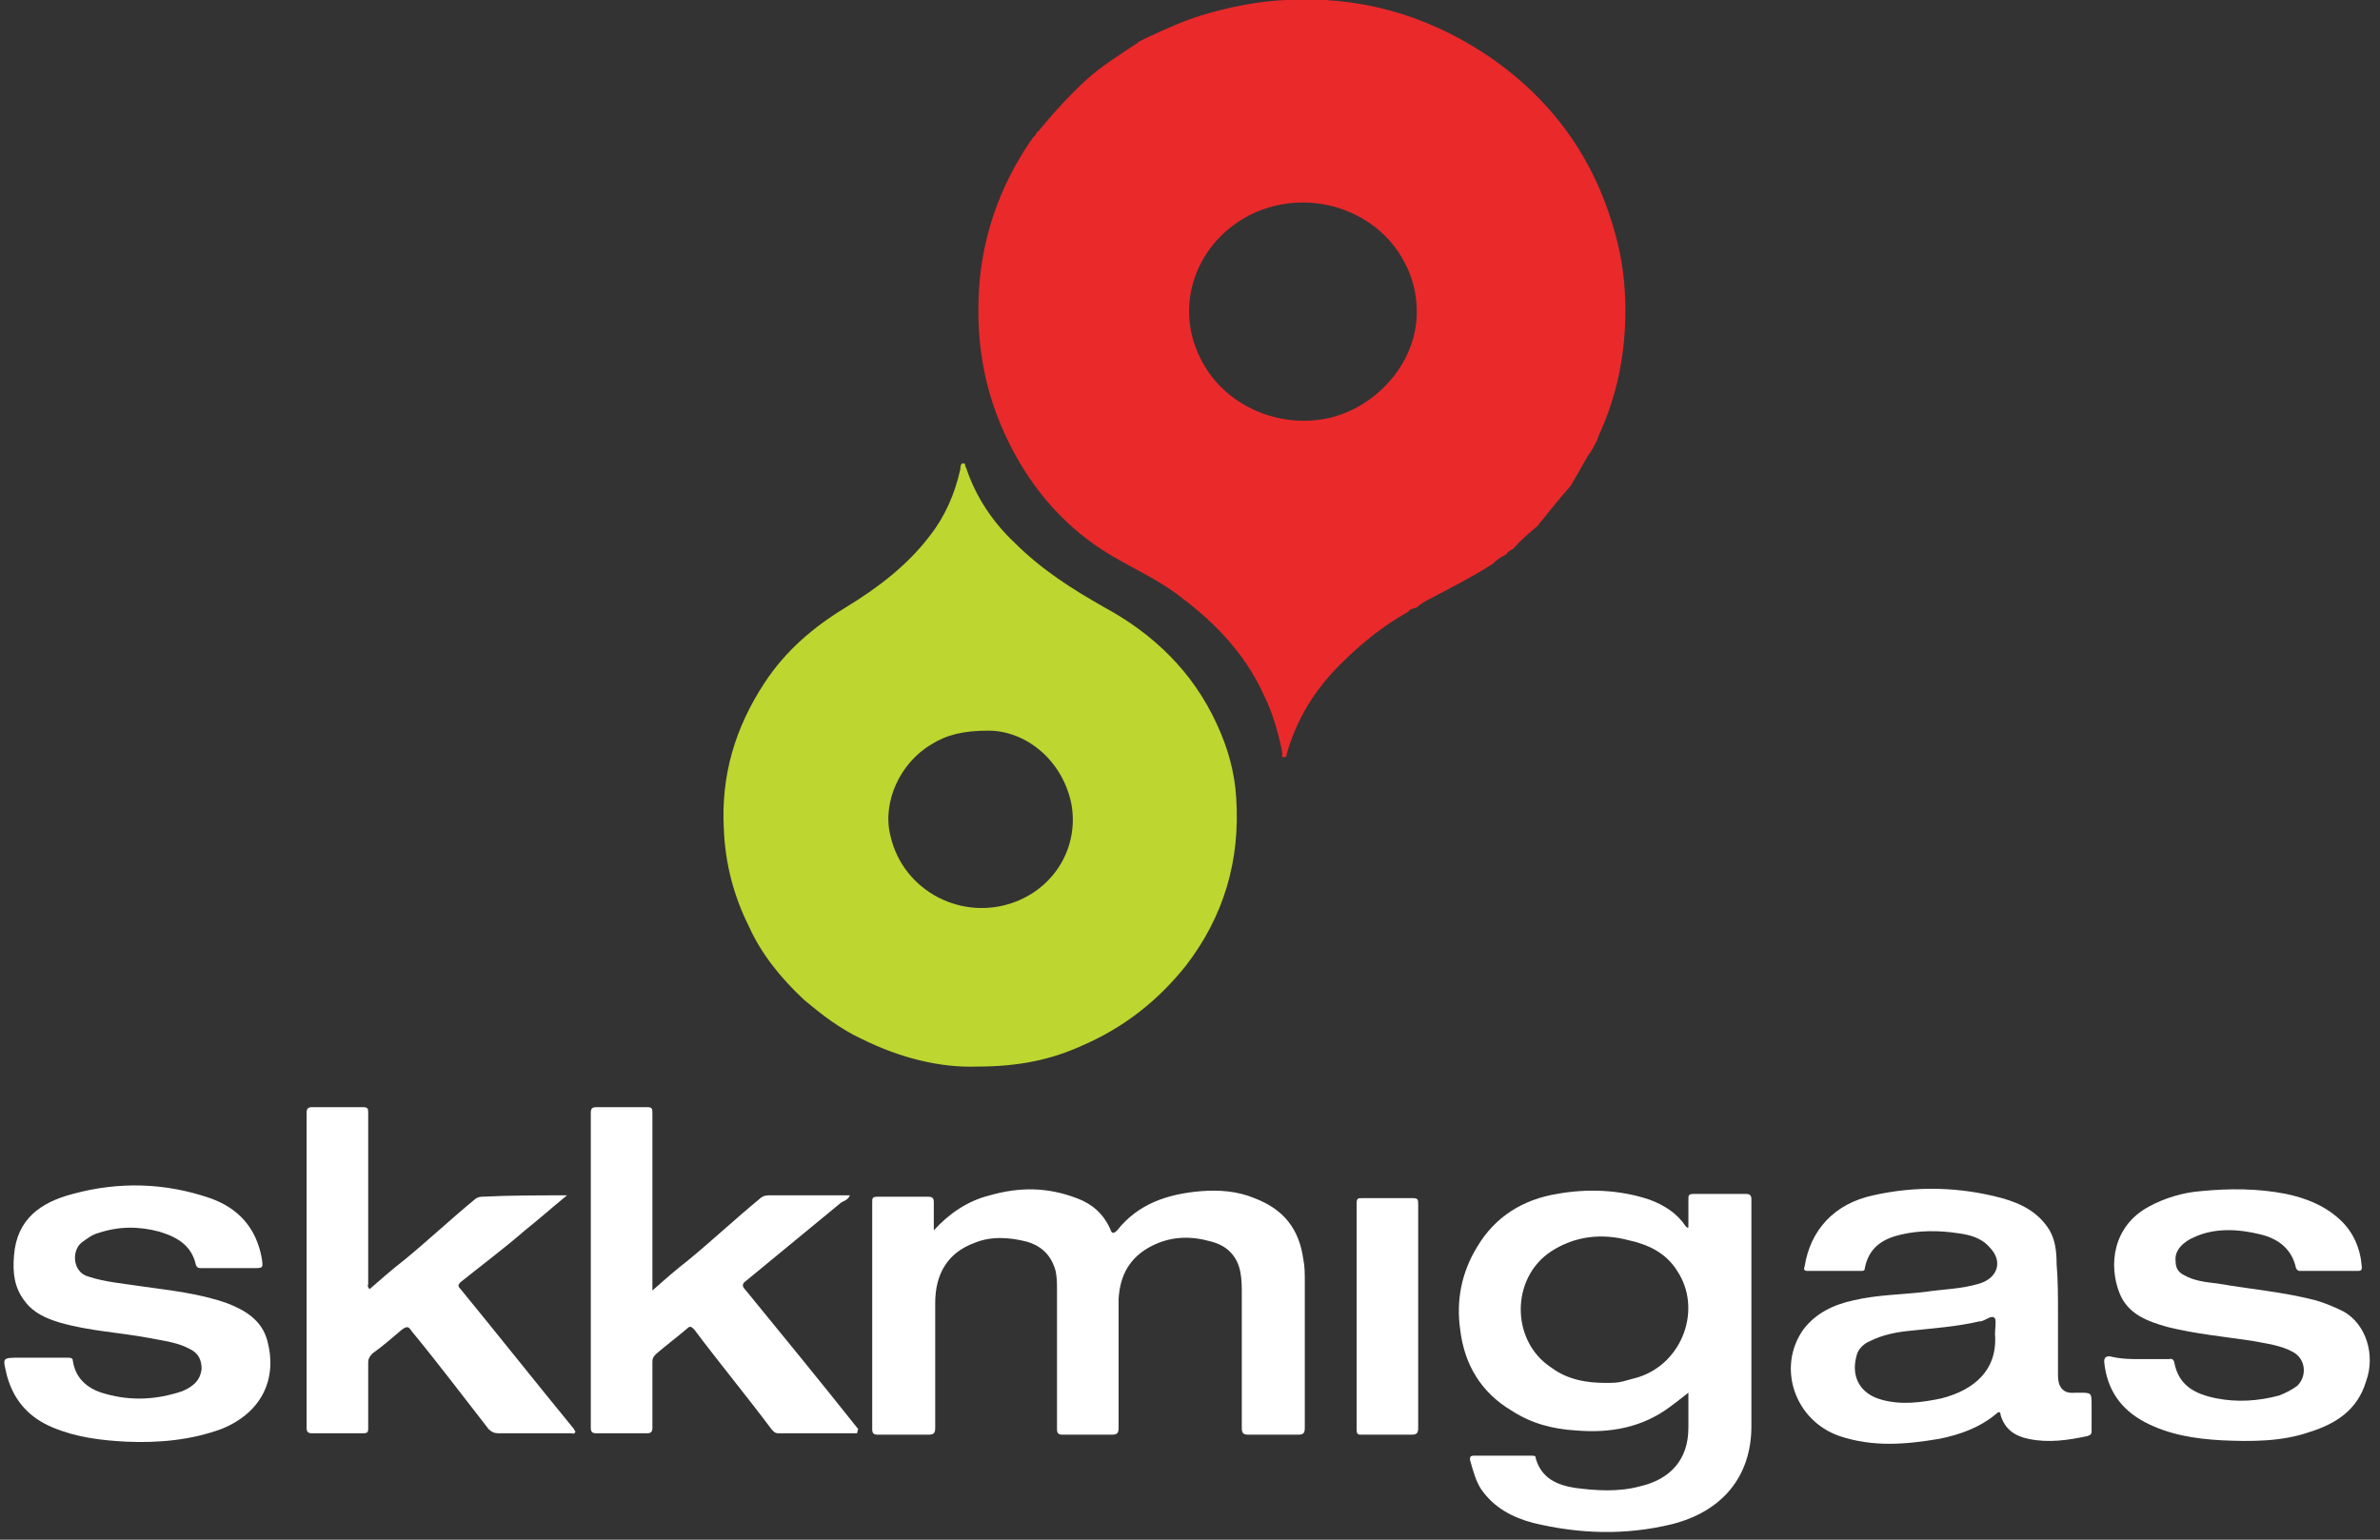 <?xml version="1.0" encoding="utf-8"?>
<!-- Generator: Adobe Illustrator 28.1.0, SVG Export Plug-In . SVG Version: 6.00 Build 0)  -->
<svg version="1.1" id="Layer_1" xmlns="http://www.w3.org/2000/svg" xmlns:xlink="http://www.w3.org/1999/xlink" x="0px" y="0px"
	 viewBox="0 0 170 110" style="enable-background:new 0 0 170 110;" xml:space="preserve">
<rect x="0" y="0" width="170" height="110" fill="#333333" stroke="none"/>
<style type="text/css">
	.st0{fill-rule:evenodd;clip-rule:evenodd;fill:#FFFFFF;}
	.st1{fill-rule:evenodd;clip-rule:evenodd;fill:#BED630;}
	.st2{fill-rule:evenodd;clip-rule:evenodd;fill:#EA292B;}
</style>
<path class="st0" d="M120.6,99.5c-0.5,0.4-0.9,0.7-1.3,1c-2,1.5-4.3,1.9-6.7,1.7c-1.7-0.1-3.2-0.5-4.6-1.4c-2.2-1.3-3.4-3.3-3.7-5.8
	c-0.3-2.1,0.1-4.1,1.2-5.9c1.3-2.2,3.3-3.4,5.7-3.8c2.2-0.4,4.5-0.3,6.6,0.4c1.1,0.4,2,1,2.6,1.9c0,0,0.1,0.1,0.1,0.1
	c0,0,0.1,0,0.1,0c0-0.7,0-1.3,0-2c0-0.3,0-0.4,0.4-0.4c1.2,0,2.5,0,3.7,0c0.3,0,0.4,0.1,0.4,0.4c0,5.4,0,10.8,0,16.2
	c0,3.6-2.1,6.1-5.7,7c-3.3,0.8-6.6,0.7-9.9-0.1c-1.5-0.4-2.8-1.1-3.7-2.4c-0.4-0.6-0.6-1.4-0.8-2.1c0-0.2,0-0.3,0.3-0.3
	c1.4,0,2.7,0,4.1,0c0.2,0,0.3,0,0.3,0.2c0.4,1.4,1.5,1.9,2.8,2.1c1.5,0.2,3.1,0.3,4.6-0.1c2.2-0.5,3.5-1.9,3.5-4.2
	C120.6,101.2,120.6,100.4,120.6,99.5z M114.7,98.8c0.4,0,0.8,0,1.2-0.1c0.4-0.1,0.7-0.2,1.1-0.3c3.2-1,4.6-4.9,2.8-7.6
	c-0.8-1.3-2.1-1.9-3.5-2.2c-1.9-0.5-3.8-0.3-5.5,0.8c-2.9,1.9-2.9,6.4,0,8.3C112,98.6,113.4,98.8,114.7,98.8z"/>
<path class="st0" d="M66.7,87.9c1.1-1.2,2.4-2.1,4-2.5c2.1-0.6,4.1-0.6,6.2,0.2c1.1,0.4,1.9,1.1,2.4,2.2c0.1,0.3,0.2,0.4,0.5,0.1
	c1.5-1.9,3.6-2.6,6-2.8c1.3-0.1,2.6,0,3.8,0.5c2.1,0.8,3.2,2.2,3.5,4.4c0.1,0.5,0.1,1,0.1,1.5c0,3.5,0,7,0,10.5
	c0,0.4-0.1,0.5-0.5,0.5c-1.2,0-2.3,0-3.5,0c-0.4,0-0.5-0.1-0.5-0.5c0-3.2,0-6.3,0-9.5c0-0.5,0-1.1-0.1-1.6c-0.2-1.1-0.9-1.9-2.1-2.2
	c-1.4-0.4-2.8-0.4-4.2,0.3c-1.6,0.8-2.3,2.1-2.4,3.8c0,3.1,0,6.1,0,9.2c0,0.4-0.1,0.5-0.5,0.5c-1.2,0-2.4,0-3.5,0
	c-0.3,0-0.4-0.1-0.4-0.4c0-3.3,0-6.7,0-10c0-0.4,0-0.8-0.1-1.3c-0.3-1.1-1-1.8-2.1-2.1c-1.2-0.3-2.5-0.4-3.7,0.1
	c-1.9,0.7-2.8,2.2-2.8,4.3c0,3,0,5.9,0,8.9c0,0.4-0.1,0.5-0.5,0.5c-1.2,0-2.4,0-3.6,0c-0.3,0-0.4-0.1-0.4-0.4c0-5.4,0-10.8,0-16.2
	c0-0.3,0-0.4,0.4-0.4c1.2,0,2.4,0,3.6,0c0.3,0,0.4,0.1,0.4,0.4C66.7,86.6,66.7,87.2,66.7,87.9z"/>
<path class="st0" d="M147,94c0,1.4,0,2.9,0,4.3c0,0.7,0.3,1.3,1.2,1.2c0.1,0,0.2,0,0.3,0c0.9,0,0.9,0,0.9,0.9c0,0.6,0,1.2,0,1.8
	c0,0.2,0,0.3-0.3,0.4c-1.4,0.3-2.8,0.5-4.2,0.2c-1-0.2-1.7-0.7-2-1.7c0-0.2-0.1-0.3-0.3-0.1c-1.2,1-2.6,1.5-4.1,1.8
	c-2.4,0.4-4.7,0.6-7.1-0.2c-3.2-1.1-4.5-4.9-2.6-7.6c0.9-1.2,2.2-1.8,3.6-2.1c1.7-0.4,3.4-0.4,5.1-0.6c1.3-0.2,2.6-0.2,3.9-0.6
	c1.3-0.4,1.7-1.6,0.7-2.6c-0.6-0.7-1.5-0.9-2.3-1c-1.3-0.2-2.7-0.2-4,0.1c-1.3,0.3-2.3,0.9-2.6,2.4c0,0.2-0.1,0.2-0.3,0.2
	c-1.3,0-2.5,0-3.8,0c-0.2,0-0.3-0.1-0.2-0.3c0.4-2.6,2.1-4.5,4.9-5.1c3.1-0.7,6.2-0.6,9.2,0.2c1.4,0.4,2.6,1,3.4,2.3
	c0.4,0.7,0.5,1.5,0.5,2.4C147,91.4,147,92.7,147,94z M142.5,95.3C142.5,95.2,142.5,95.2,142.5,95.3c0-0.4,0.1-0.9,0-1.1
	c-0.2-0.3-0.6,0.1-1,0.2c0,0-0.1,0-0.1,0c-1.7,0.4-3.4,0.5-5.2,0.7c-0.9,0.1-1.8,0.3-2.6,0.7c-0.5,0.2-0.9,0.6-1,1.1
	c-0.4,1.5,0.3,2.7,1.8,3.1c1.4,0.4,2.9,0.2,4.3-0.1C141,99.3,142.7,97.9,142.5,95.3z"/>
<path class="st0" d="M40.5,85.4c-1.1,0.9-2,1.7-3,2.5c-1.5,1.3-3.1,2.5-4.6,3.7c-0.2,0.2-0.2,0.3,0,0.5c2.7,3.3,5.4,6.7,8.1,10
	c0,0.1,0.1,0.1,0.1,0.2c-0.1,0.2-0.2,0.1-0.3,0.1c-1.7,0-3.5,0-5.2,0c-0.3,0-0.5-0.1-0.7-0.3c-1.8-2.3-3.6-4.7-5.5-7
	c-0.2-0.3-0.3-0.4-0.7-0.1c-0.7,0.6-1.4,1.2-2.1,1.7c-0.2,0.2-0.3,0.4-0.3,0.6c0,1.6,0,3.1,0,4.7c0,0.3,0,0.4-0.4,0.4
	c-1.2,0-2.4,0-3.6,0c-0.3,0-0.4-0.1-0.4-0.4c0-7.5,0-15,0-22.5c0-0.3,0.1-0.4,0.4-0.4c1.2,0,2.4,0,3.6,0c0.4,0,0.4,0.1,0.4,0.5
	c0,4,0,8.1,0,12.1c0,0.1-0.1,0.2,0.1,0.4c0.8-0.7,1.6-1.4,2.5-2.1c1.7-1.4,3.3-2.9,5-4.3c0.1-0.1,0.3-0.2,0.5-0.2
	C36.4,85.4,38.4,85.4,40.5,85.4z"/>
<path class="st0" d="M61.2,102.4c-1.9,0-3.7,0-5.6,0c-0.3,0-0.4-0.2-0.5-0.3c-1.8-2.4-3.7-4.7-5.5-7.1c-0.2-0.2-0.3-0.3-0.5-0.1
	c-0.7,0.6-1.5,1.2-2.2,1.8c-0.2,0.2-0.3,0.3-0.3,0.6c0,1.6,0,3.1,0,4.7c0,0.3-0.1,0.4-0.4,0.4c-1.2,0-2.4,0-3.6,0
	c-0.3,0-0.4-0.1-0.4-0.4c0-7.5,0-15,0-22.5c0-0.3,0.1-0.4,0.4-0.4c1.2,0,2.4,0,3.6,0c0.4,0,0.4,0.1,0.4,0.5c0,4,0,8,0,12
	c0,0.2,0,0.3,0,0.6c0.9-0.8,1.7-1.5,2.6-2.2c1.7-1.4,3.3-2.9,5-4.3c0.2-0.2,0.4-0.3,0.7-0.3c1.9,0,3.8,0,5.8,0
	c-0.1,0.3-0.4,0.4-0.6,0.5c-2.3,1.9-4.5,3.7-6.8,5.6c-0.3,0.2-0.3,0.4-0.1,0.6c2.7,3.3,5.4,6.6,8.1,10
	C61.2,102.3,61.3,102.3,61.2,102.4z"/>
<path class="st0" d="M2.7,97c0.7,0,1.4,0,2.1,0c0.2,0,0.4,0,0.4,0.2c0.2,1.4,1.2,2.1,2.4,2.4c1.8,0.5,3.6,0.4,5.4-0.2
	c0.7-0.3,1.3-0.7,1.4-1.6c0-0.6-0.2-1.1-0.8-1.4c-0.9-0.5-1.9-0.6-2.9-0.8c-2.1-0.4-4.3-0.5-6.4-1.1c-1-0.3-1.9-0.7-2.5-1.5
	c-0.8-1-0.9-2.1-0.8-3.3c0.2-2.6,1.9-3.8,4.2-4.4c3.3-0.9,6.6-0.8,9.8,0.3c2,0.7,3.3,2.1,3.7,4.3c0.1,0.7,0.1,0.7-0.6,0.7
	c-1.2,0-2.5,0-3.7,0c-0.2,0-0.3,0-0.4-0.2c-0.3-1.4-1.3-2-2.6-2.4c-1.5-0.4-2.9-0.4-4.4,0.1c-0.4,0.1-0.8,0.4-1.2,0.7
	c-0.7,0.6-0.6,2.1,0.5,2.4c1.2,0.4,2.5,0.5,3.8,0.7c2.1,0.3,4.1,0.5,6.1,1.2c1.3,0.5,2.5,1.2,2.9,2.7c0.7,2.6-0.3,5.1-3.3,6.3
	c-2.2,0.8-4.5,1-6.8,0.9c-1.8-0.1-3.5-0.3-5.2-1c-1.7-0.7-2.8-1.9-3.3-3.7C0.2,97,0.1,97,1.4,97C1.8,97,2.3,97,2.7,97z"/>
<path class="st0" d="M152.8,97.1c0.7,0,1.4,0,2.1,0c0.1,0,0.3-0.1,0.4,0.2c0.3,1.7,1.5,2.3,3,2.6c1.5,0.3,3,0.2,4.5-0.2
	c0.5-0.2,0.9-0.4,1.3-0.7c0.7-0.7,0.6-1.9-0.3-2.4c-0.9-0.5-1.9-0.6-2.9-0.8c-2-0.3-4.1-0.5-6.1-1c-1.4-0.4-2.8-0.9-3.4-2.4
	c-0.8-2-0.5-4.8,2.1-6.2c1.1-0.6,2.4-1,3.7-1.1c2-0.2,4.1-0.2,6.1,0.2c1.4,0.3,2.7,0.8,3.8,1.8c1,0.9,1.5,2.1,1.6,3.4
	c0,0.2,0,0.3-0.3,0.3c-1.4,0-2.7,0-4.1,0c-0.1,0-0.2,0-0.3-0.2c-0.3-1.4-1.3-2.1-2.5-2.4c-1.6-0.4-3.3-0.5-4.8,0.2
	c-0.7,0.3-1.4,0.9-1.3,1.7c0,0.5,0.2,0.8,0.6,1c0.7,0.4,1.5,0.5,2.4,0.6c2.3,0.4,4.7,0.6,7,1.2c0.7,0.2,1.4,0.5,2,0.8
	c1.6,0.9,2.3,3.1,1.6,5c-0.6,2-2.1,3-4,3.6c-2,0.7-4.2,0.7-6.3,0.6c-1.9-0.1-3.8-0.4-5.5-1.3c-1.7-0.9-2.7-2.3-2.9-4.3
	c0-0.3,0.1-0.4,0.4-0.4C151.5,97.1,152.2,97.1,152.8,97.1z"/>
<path class="st0" d="M101.3,94c0,2.7,0,5.3,0,8c0,0.4-0.1,0.5-0.5,0.5c-1.2,0-2.4,0-3.5,0c-0.3,0-0.4,0-0.4-0.4c0-5.4,0-10.8,0-16.1
	c0-0.4,0.1-0.4,0.4-0.4c1.2,0,2.4,0,3.6,0c0.4,0,0.4,0.1,0.4,0.5C101.3,88.6,101.3,91.3,101.3,94z"/>
<path class="st1" d="M69.8,76.2c-2.6,0.1-5.5-0.6-8.3-2c-1.5-0.7-2.8-1.7-4.1-2.8c-1.6-1.5-3-3.2-3.9-5.2c-1.1-2.2-1.7-4.5-1.8-7
	c-0.2-3.8,0.8-7.2,2.9-10.4c1.5-2.3,3.5-4,5.8-5.4c2.3-1.4,4.4-3,6-5.1c1.1-1.4,1.8-3,2.2-4.8c0-0.1,0-0.4,0.2-0.4
	c0.2,0,0.1,0.2,0.2,0.3c0.7,2.1,1.9,3.9,3.5,5.4c1.9,1.9,4.1,3.3,6.4,4.6c3.5,1.9,6.3,4.6,8,8.3c0.8,1.7,1.3,3.5,1.4,5.3
	c0.3,4.5-0.9,8.5-3.6,12c-2,2.5-4.4,4.4-7.4,5.7C75.1,75.7,72.8,76.2,69.8,76.2z M70.6,52.2c-1.8,0-3,0.3-4.1,1
	c-2.2,1.3-3.5,4.1-2.9,6.5c0.9,4,5.2,6.2,9,4.7c3-1.2,4.5-4.2,3.9-7.1C75.8,54.2,73.2,52.2,70.6,52.2z"/>
<path class="st2" d="M100.6,43.7c-1.8,1-3.4,2.3-4.9,3.8c-1.8,1.8-3.1,3.9-3.8,6.4c0,0.1,0,0.2-0.2,0.2c-0.2,0-0.1-0.2-0.1-0.3
	c-0.3-1.5-0.7-2.9-1.4-4.3c-1.3-2.8-3.4-5-5.8-6.8c-1.5-1.2-3.3-2-5-3c-3.2-1.9-5.6-4.6-7.3-8c-1.9-3.8-2.5-7.7-2.1-11.9
	c0.4-3.7,1.7-7,3.8-10C74,9.7,74,9.5,74.1,9.4l0,0c0.1,0,0.2-0.2,0.3-0.3c1-1.2,2-2.3,3.2-3.4c1.1-1,2.4-1.8,3.6-2.6
	c0,0,0.1,0,0.1-0.1c0.2-0.1,0.4-0.2,0.6-0.3c1.3-0.6,2.6-1.2,3.9-1.6c2-0.6,4-1,6-1.1c5.2-0.3,9.9,1,14.2,3.8
	c4.7,3.1,7.9,7.4,9.4,13c0.5,1.8,0.7,3.6,0.7,5.4c0,3.1-0.6,6.1-1.9,8.9c0,0.1-0.1,0.2-0.1,0.3c-0.2,0.4-0.4,0.8-0.7,1.2
	c-0.4,0.7-0.8,1.4-1.2,2.1l0,0c-0.8,0.9-1.6,1.9-2.4,2.9l0,0c-0.6,0.5-1.2,1-1.7,1.6c0,0,0,0,0,0c-0.2,0.1-0.4,0.2-0.5,0.4l0,0
	c-0.4,0.2-0.7,0.4-1,0.7l0,0c-1.4,0.9-2.8,1.6-4.3,2.4c-0.4,0.2-0.8,0.4-1.1,0.7l0,0C100.9,43.5,100.7,43.5,100.6,43.7L100.6,43.7z
	 M101.2,22.3c0-1.3-0.3-2.5-0.9-3.6c-2-3.8-7-5.4-11.1-3.3c-4,2.1-5.6,7-3,11c1.8,2.8,5.5,4.3,9,3.4
	C98.5,28.9,101.2,25.8,101.2,22.3z"/>
</svg>
